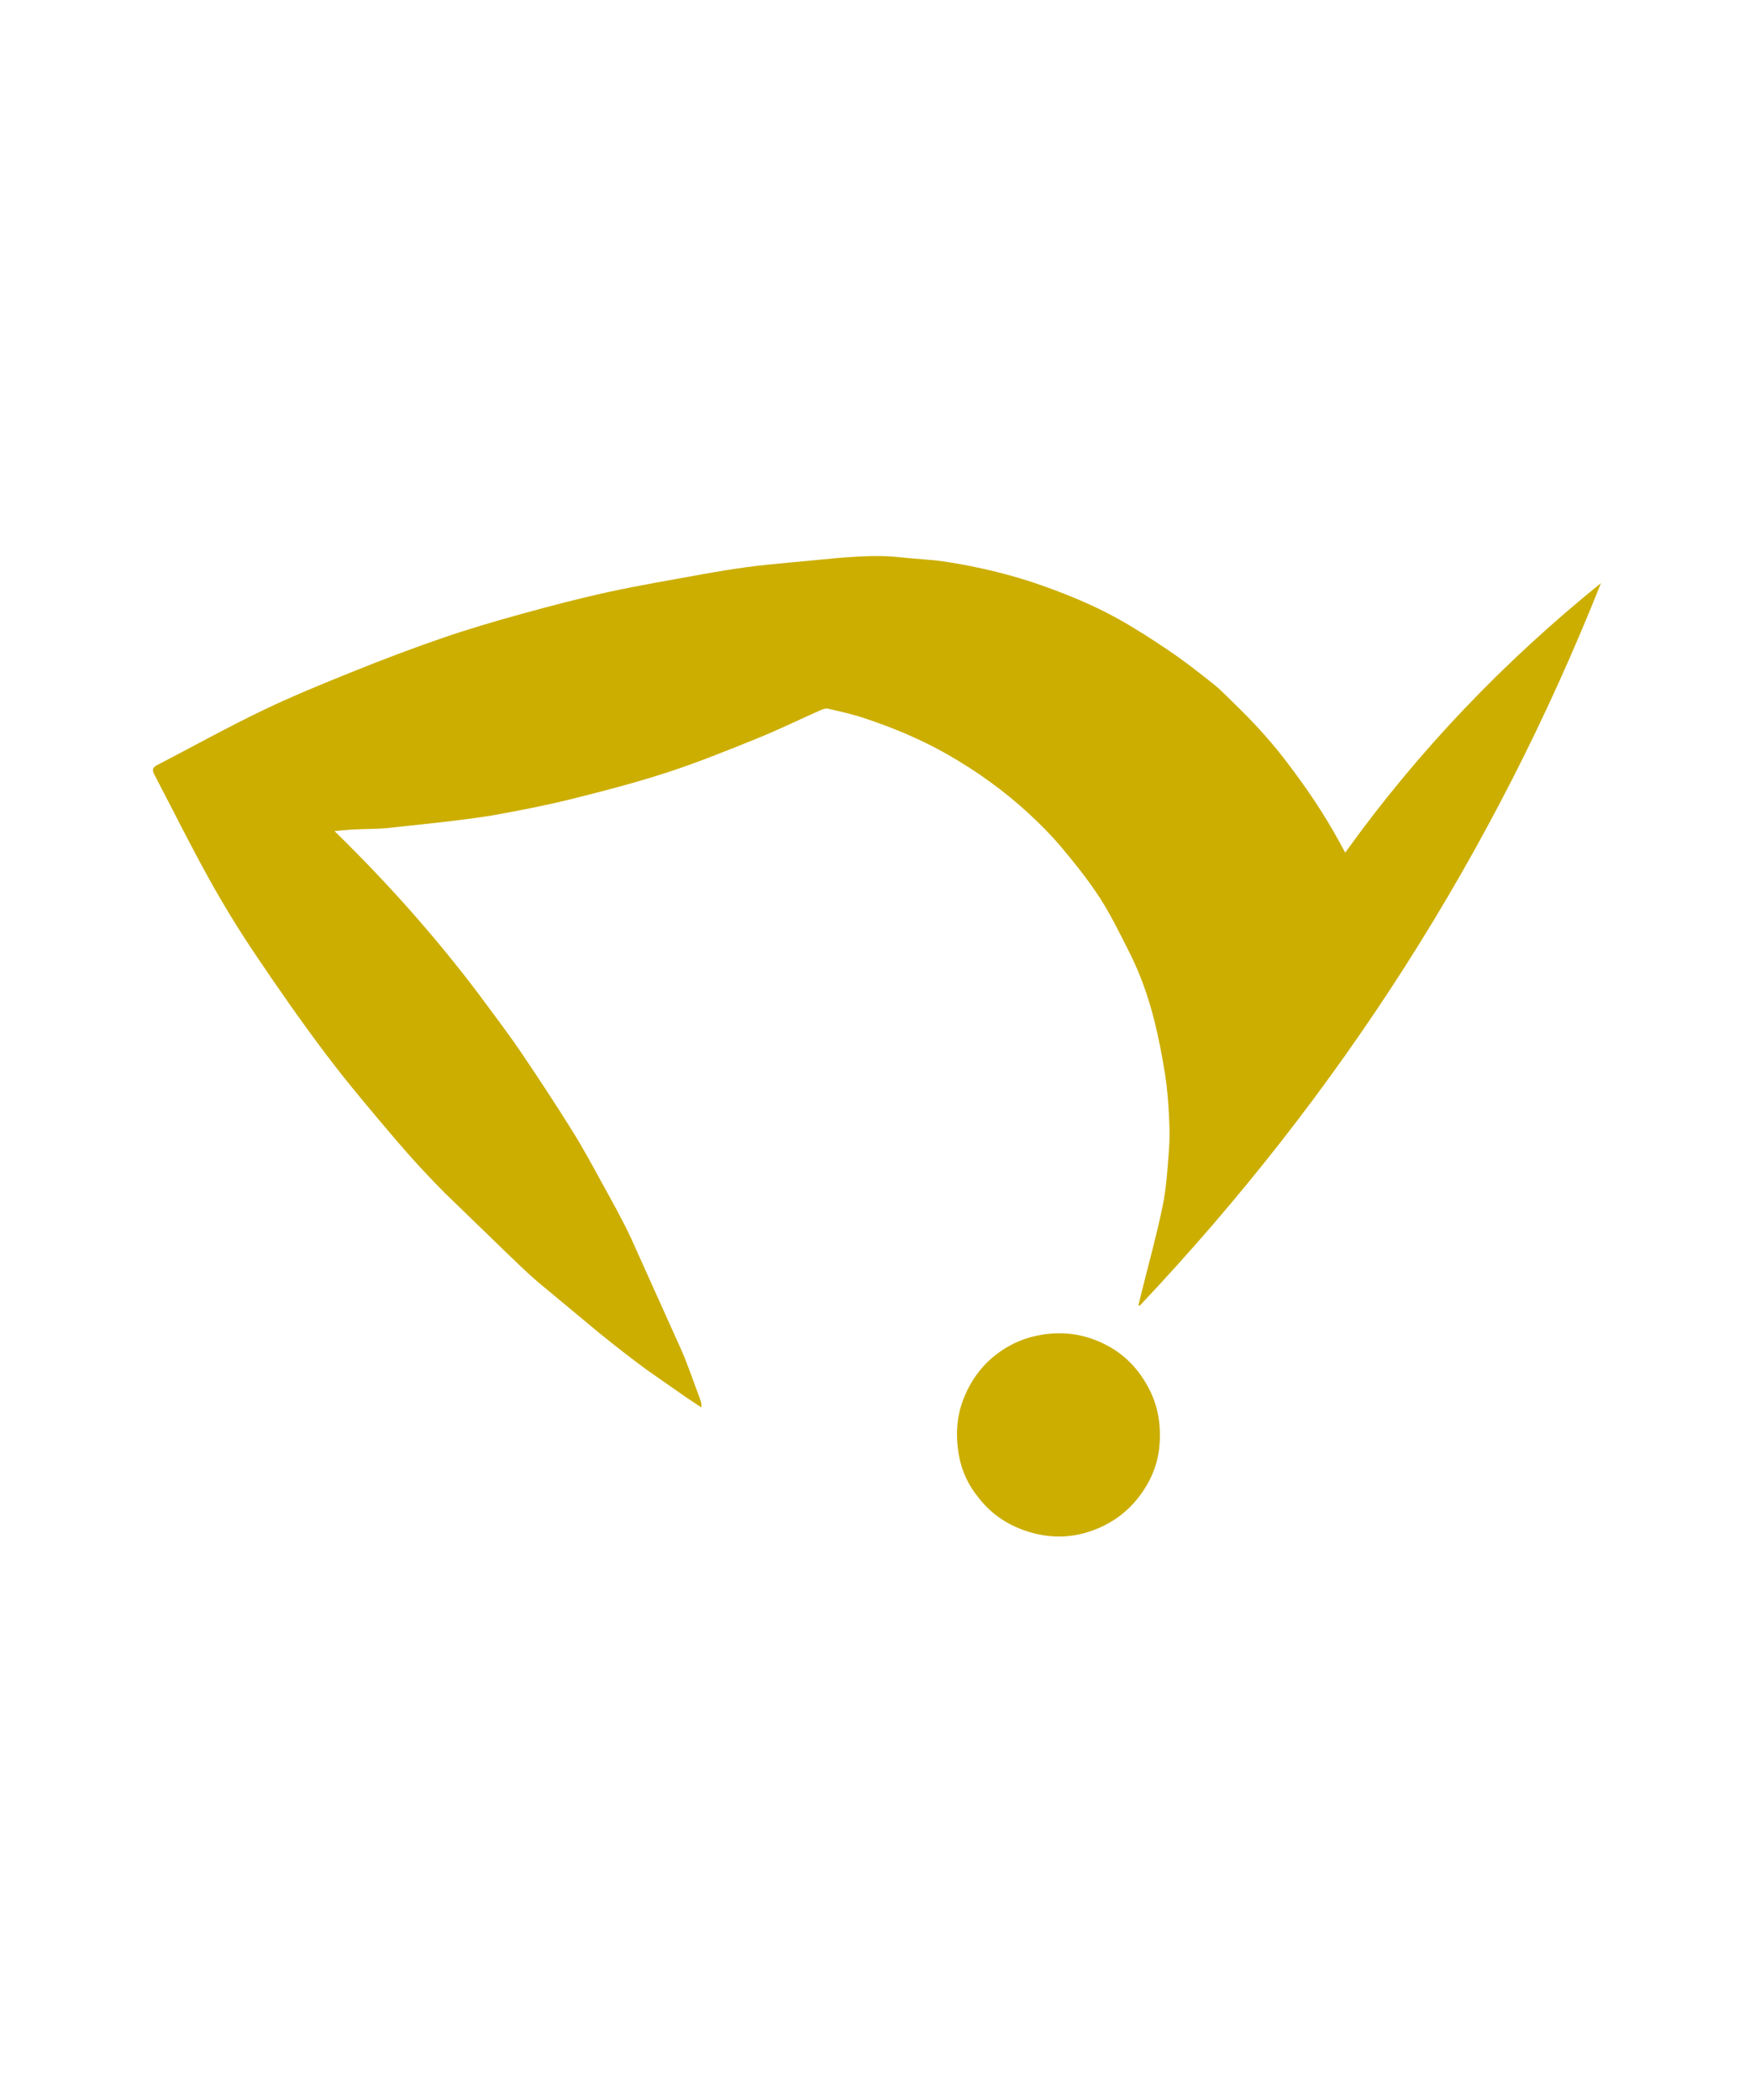 <svg xmlns="http://www.w3.org/2000/svg" width="60" height="72" viewBox="0 0 1654 1701">
  <path fill="#CCAE00" d="m452.819,798.15c13.022,17.795 26.307,34.981 38.511,52.902c16.877,24.782 33.303,49.892 49.223,75.299c10.132,16.17 19.194,33.026 28.375,49.772c9.349,17.051 18.979,34.007 27.205,51.603l47.658,105.891c6.701,15.359 12.037,31.314 17.941,47.018c0.848,2.257 1.399,4.625 1.208,7.734l-14.581,-9.696l-37.553,-26.249c-14.634,-10.845 -29.062,-21.991 -43.21,-33.462l-59.34,-49.323c-9.597,-8.181 -18.625,-17.043 -27.736,-25.779l-60.514,-58.599c-15.849,-16.05 -31.227,-32.64 -45.834,-49.824c-22.436,-26.396 -44.882,-52.864 -65.757,-80.486c-23.408,-30.974 -45.641,-62.883 -67.303,-95.112c-15.543,-23.125 -30.151,-46.977 -43.66,-71.345c-18.035,-32.53 -34.577,-65.886 -51.831,-98.851c-2.071,-3.957 -1.214,-6.284 2.763,-8.348c33.038,-17.143 65.608,-35.249 99.12,-51.403c28.11,-13.55 57.095,-25.364 86.06,-37.034c27.976,-11.271 56.208,-21.995 84.725,-31.805c24.584,-8.458 49.59,-15.787 74.66,-22.709c27.15,-7.496 54.436,-14.651 81.946,-20.654c29.254,-6.384 58.82,-11.358 88.291,-16.717c14.319,-2.604 28.697,-4.947 43.116,-6.917c12.629,-1.725 25.344,-2.831 38.034,-4.087l50.567,-4.75c18.837,-1.429 37.69,-2.564 56.594,-0.363c14.139,1.646 28.455,2.007 42.5,4.185c31.117,4.825 61.689,12.07 91.432,22.649c24.308,8.647 48.155,18.445 70.685,30.941c17.217,9.549 33.82,20.308 50.114,31.385c13.956,9.488 27.269,19.959 40.501,30.457c6.613,5.247 12.46,11.471 18.564,17.346c17.335,16.687 33.698,34.231 48.433,53.314c19.49,25.242 37.444,51.461 52.631,79.531l5.057,9.316c69.002,-96.227 149.963,-180.619 241.748,-254.796c-101.622,255.701 -247.112,483.237 -435.996,683.024l-1.208,-0.483l2.771,-11.222c6.809,-27.474 14.436,-54.78 20.132,-82.482c3.547,-17.253 4.598,-35.074 5.963,-52.703c0.841,-10.866 0.646,-21.877 0.048,-32.774c-0.724,-13.194 -1.693,-26.444 -3.776,-39.475c-2.738,-17.128 -6,-34.235 -10.247,-51.045c-5.656,-22.388 -13.418,-44.168 -23.897,-64.802c-8.643,-17.018 -16.999,-34.32 -27.32,-50.31c-10.574,-16.382 -22.851,-31.767 -35.38,-46.754c-9.865,-11.8 -20.731,-22.892 -32.061,-33.31c-23.271,-21.397 -48.807,-39.786 -76.317,-55.5c-25.346,-14.477 -52.094,-25.615 -79.706,-34.728c-11.002,-3.631 -22.387,-6.157 -33.7,-8.736c-2.255,-0.514 -5.144,0.644 -7.457,1.67c-19.724,8.747 -39.133,18.258 -59.121,26.345c-28.012,11.333 -56.093,22.698 -84.786,32.088c-29.276,9.581 -59.186,17.356 -89.086,24.856c-23.289,5.842 -46.905,10.496 -70.531,14.832c-17.237,3.163 -34.703,5.149 -52.111,7.294l-53.855,5.836c-10.249,0.916 -20.591,0.751 -30.883,1.248c-5.56,0.268 -11.103,0.904 -18.472,1.528c49.885,48.786 95.291,99.676 136.656,154.568l-0.003,0.001z"/>
  <path fill="#CCAE00" d="m924.673,1273.343c-9.506,-11.554 -15.526,-24.695 -18.16,-38.722c-3.578,-19.059 -2.731,-38.095 5.018,-56.564c7.264,-17.312 18.157,-31.478 33.369,-42.226c14.063,-9.936 29.671,-15.506 47.048,-17.138c19.755,-1.855 37.965,2.169 55.117,11.436c16.941,9.153 29.404,22.62 38.517,39.757c9.279,17.448 11.902,35.913 10.221,54.989c-1.636,18.568 -9.012,35.098 -20.808,49.783c-9.812,12.216 -21.854,21.232 -36.013,27.456c-23.082,10.148 -46.804,10.78 -70.44,2.551c-17.385,-6.052 -32.327,-16.154 -43.869,-31.322z"/>
</svg>
